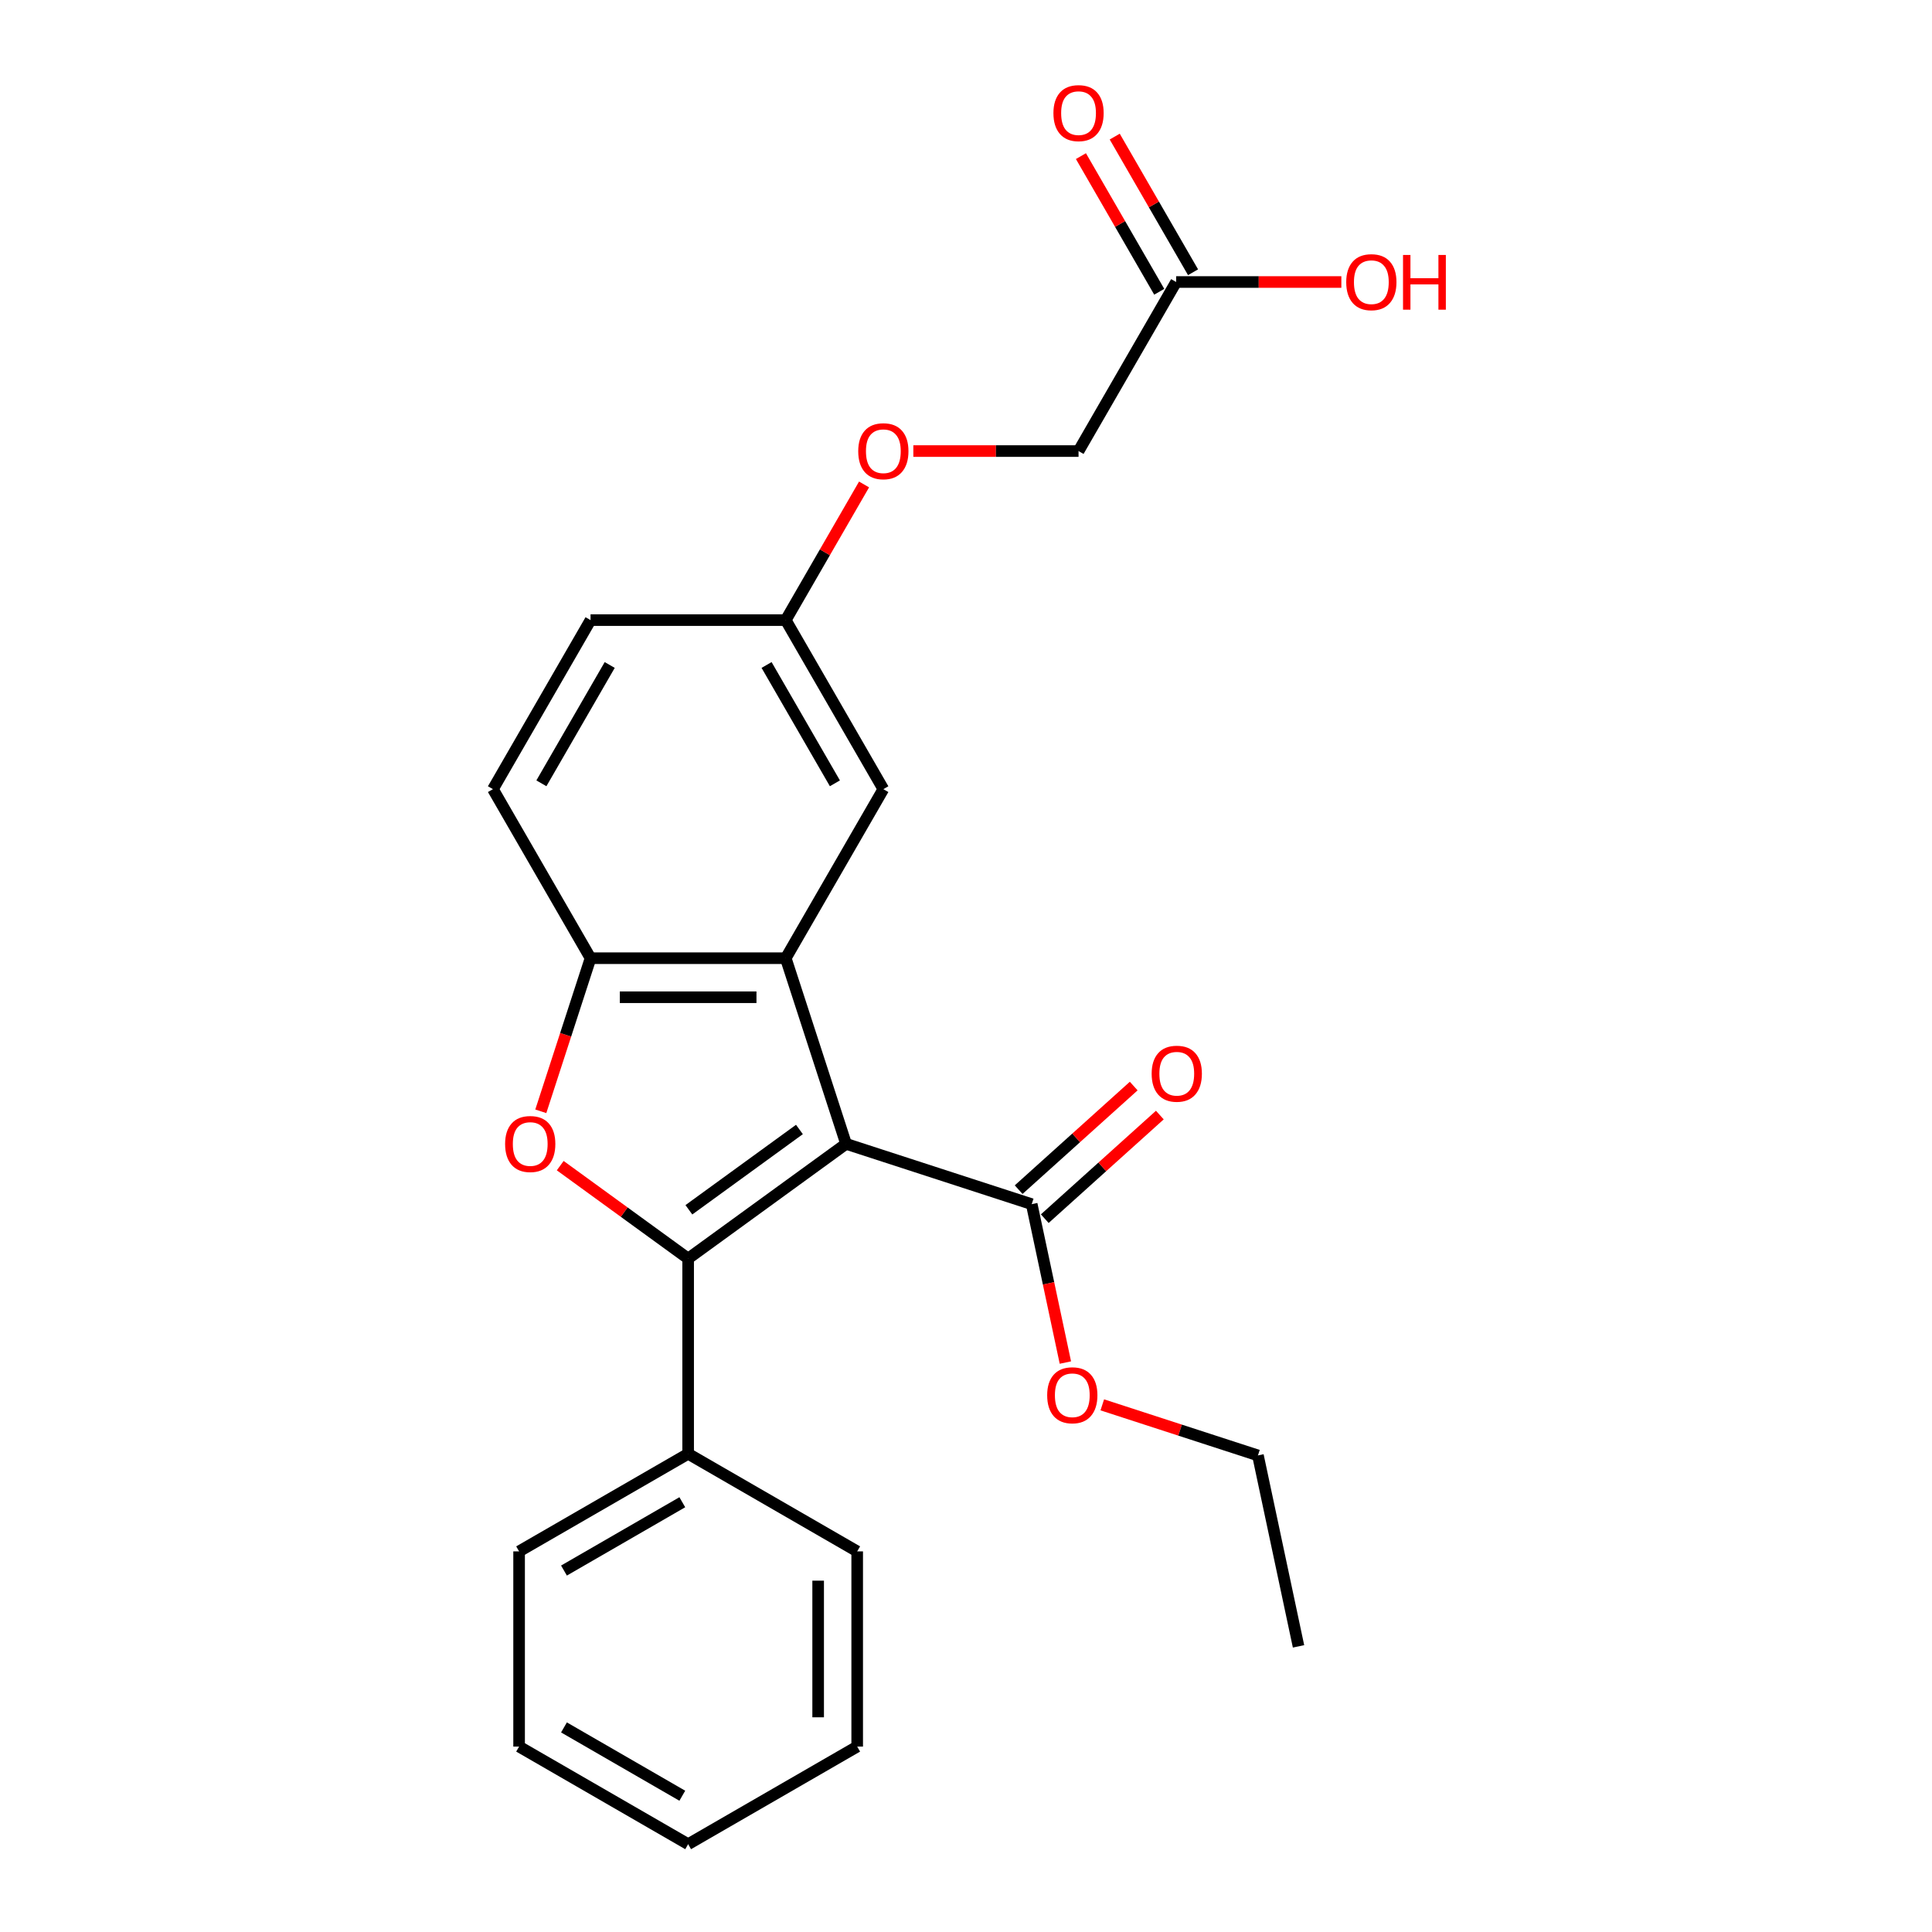 <?xml version='1.0' encoding='iso-8859-1'?>
<svg version='1.1' baseProfile='full'
              xmlns='http://www.w3.org/2000/svg'
                      xmlns:rdkit='http://www.rdkit.org/xml'
                      xmlns:xlink='http://www.w3.org/1999/xlink'
                  xml:space='preserve'
width='1000px' height='1000px' viewBox='0 0 1000 1000'>
<!-- END OF HEADER -->
<rect style='opacity:1.0;fill:#FFFFFF;stroke:none' width='1000' height='1000' x='0' y='0'> </rect>
<path class='bond-0' d='M 437.922,592.054 L 356.183,651.441' style='fill:none;fill-rule:evenodd;stroke:#000000;stroke-width:6px;stroke-linecap:butt;stroke-linejoin:miter;stroke-opacity:1' />
<path class='bond-0' d='M 413.783,584.614 L 356.566,626.185' style='fill:none;fill-rule:evenodd;stroke:#000000;stroke-width:6px;stroke-linecap:butt;stroke-linejoin:miter;stroke-opacity:1' />
<path class='bond-1' d='M 437.922,592.054 L 406.7,495.964' style='fill:none;fill-rule:evenodd;stroke:#000000;stroke-width:6px;stroke-linecap:butt;stroke-linejoin:miter;stroke-opacity:1' />
<path class='bond-4' d='M 437.922,592.054 L 534.011,623.275' style='fill:none;fill-rule:evenodd;stroke:#000000;stroke-width:6px;stroke-linecap:butt;stroke-linejoin:miter;stroke-opacity:1' />
<path class='bond-2' d='M 356.183,651.441 L 323.076,627.387' style='fill:none;fill-rule:evenodd;stroke:#000000;stroke-width:6px;stroke-linecap:butt;stroke-linejoin:miter;stroke-opacity:1' />
<path class='bond-2' d='M 323.076,627.387 L 289.97,603.334' style='fill:none;fill-rule:evenodd;stroke:#FF0000;stroke-width:6px;stroke-linecap:butt;stroke-linejoin:miter;stroke-opacity:1' />
<path class='bond-5' d='M 356.183,651.441 L 356.183,752.476' style='fill:none;fill-rule:evenodd;stroke:#000000;stroke-width:6px;stroke-linecap:butt;stroke-linejoin:miter;stroke-opacity:1' />
<path class='bond-3' d='M 406.7,495.964 L 305.665,495.964' style='fill:none;fill-rule:evenodd;stroke:#000000;stroke-width:6px;stroke-linecap:butt;stroke-linejoin:miter;stroke-opacity:1' />
<path class='bond-3' d='M 391.545,516.171 L 320.82,516.171' style='fill:none;fill-rule:evenodd;stroke:#000000;stroke-width:6px;stroke-linecap:butt;stroke-linejoin:miter;stroke-opacity:1' />
<path class='bond-6' d='M 406.7,495.964 L 457.218,408.465' style='fill:none;fill-rule:evenodd;stroke:#000000;stroke-width:6px;stroke-linecap:butt;stroke-linejoin:miter;stroke-opacity:1' />
<path class='bond-24' d='M 279.917,575.208 L 292.791,535.586' style='fill:none;fill-rule:evenodd;stroke:#FF0000;stroke-width:6px;stroke-linecap:butt;stroke-linejoin:miter;stroke-opacity:1' />
<path class='bond-24' d='M 292.791,535.586 L 305.665,495.964' style='fill:none;fill-rule:evenodd;stroke:#000000;stroke-width:6px;stroke-linecap:butt;stroke-linejoin:miter;stroke-opacity:1' />
<path class='bond-9' d='M 305.665,495.964 L 255.148,408.465' style='fill:none;fill-rule:evenodd;stroke:#000000;stroke-width:6px;stroke-linecap:butt;stroke-linejoin:miter;stroke-opacity:1' />
<path class='bond-8' d='M 540.772,630.784 L 570.551,603.971' style='fill:none;fill-rule:evenodd;stroke:#000000;stroke-width:6px;stroke-linecap:butt;stroke-linejoin:miter;stroke-opacity:1' />
<path class='bond-8' d='M 570.551,603.971 L 600.33,577.158' style='fill:none;fill-rule:evenodd;stroke:#FF0000;stroke-width:6px;stroke-linecap:butt;stroke-linejoin:miter;stroke-opacity:1' />
<path class='bond-8' d='M 527.251,615.767 L 557.03,588.954' style='fill:none;fill-rule:evenodd;stroke:#000000;stroke-width:6px;stroke-linecap:butt;stroke-linejoin:miter;stroke-opacity:1' />
<path class='bond-8' d='M 557.03,588.954 L 586.809,562.141' style='fill:none;fill-rule:evenodd;stroke:#FF0000;stroke-width:6px;stroke-linecap:butt;stroke-linejoin:miter;stroke-opacity:1' />
<path class='bond-14' d='M 534.011,623.275 L 542.724,664.266' style='fill:none;fill-rule:evenodd;stroke:#000000;stroke-width:6px;stroke-linecap:butt;stroke-linejoin:miter;stroke-opacity:1' />
<path class='bond-14' d='M 542.724,664.266 L 551.437,705.257' style='fill:none;fill-rule:evenodd;stroke:#FF0000;stroke-width:6px;stroke-linecap:butt;stroke-linejoin:miter;stroke-opacity:1' />
<path class='bond-17' d='M 356.183,752.476 L 268.684,802.993' style='fill:none;fill-rule:evenodd;stroke:#000000;stroke-width:6px;stroke-linecap:butt;stroke-linejoin:miter;stroke-opacity:1' />
<path class='bond-17' d='M 353.161,777.553 L 291.912,812.915' style='fill:none;fill-rule:evenodd;stroke:#000000;stroke-width:6px;stroke-linecap:butt;stroke-linejoin:miter;stroke-opacity:1' />
<path class='bond-18' d='M 356.183,752.476 L 443.681,802.993' style='fill:none;fill-rule:evenodd;stroke:#000000;stroke-width:6px;stroke-linecap:butt;stroke-linejoin:miter;stroke-opacity:1' />
<path class='bond-11' d='M 457.218,408.465 L 406.7,320.966' style='fill:none;fill-rule:evenodd;stroke:#000000;stroke-width:6px;stroke-linecap:butt;stroke-linejoin:miter;stroke-opacity:1' />
<path class='bond-11' d='M 432.14,405.444 L 396.778,344.195' style='fill:none;fill-rule:evenodd;stroke:#000000;stroke-width:6px;stroke-linecap:butt;stroke-linejoin:miter;stroke-opacity:1' />
<path class='bond-7' d='M 608.77,145.969 L 558.252,233.468' style='fill:none;fill-rule:evenodd;stroke:#000000;stroke-width:6px;stroke-linecap:butt;stroke-linejoin:miter;stroke-opacity:1' />
<path class='bond-10' d='M 617.52,140.917 L 597.251,105.811' style='fill:none;fill-rule:evenodd;stroke:#000000;stroke-width:6px;stroke-linecap:butt;stroke-linejoin:miter;stroke-opacity:1' />
<path class='bond-10' d='M 597.251,105.811 L 576.982,70.704' style='fill:none;fill-rule:evenodd;stroke:#FF0000;stroke-width:6px;stroke-linecap:butt;stroke-linejoin:miter;stroke-opacity:1' />
<path class='bond-10' d='M 600.02,151.021 L 579.751,115.914' style='fill:none;fill-rule:evenodd;stroke:#000000;stroke-width:6px;stroke-linecap:butt;stroke-linejoin:miter;stroke-opacity:1' />
<path class='bond-10' d='M 579.751,115.914 L 559.483,80.808' style='fill:none;fill-rule:evenodd;stroke:#FF0000;stroke-width:6px;stroke-linecap:butt;stroke-linejoin:miter;stroke-opacity:1' />
<path class='bond-15' d='M 608.77,145.969 L 651.524,145.969' style='fill:none;fill-rule:evenodd;stroke:#000000;stroke-width:6px;stroke-linecap:butt;stroke-linejoin:miter;stroke-opacity:1' />
<path class='bond-15' d='M 651.524,145.969 L 694.279,145.969' style='fill:none;fill-rule:evenodd;stroke:#FF0000;stroke-width:6px;stroke-linecap:butt;stroke-linejoin:miter;stroke-opacity:1' />
<path class='bond-25' d='M 255.148,408.465 L 305.665,320.966' style='fill:none;fill-rule:evenodd;stroke:#000000;stroke-width:6px;stroke-linecap:butt;stroke-linejoin:miter;stroke-opacity:1' />
<path class='bond-25' d='M 280.225,405.444 L 315.587,344.195' style='fill:none;fill-rule:evenodd;stroke:#000000;stroke-width:6px;stroke-linecap:butt;stroke-linejoin:miter;stroke-opacity:1' />
<path class='bond-12' d='M 406.7,320.966 L 426.969,285.86' style='fill:none;fill-rule:evenodd;stroke:#000000;stroke-width:6px;stroke-linecap:butt;stroke-linejoin:miter;stroke-opacity:1' />
<path class='bond-12' d='M 426.969,285.86 L 447.238,250.754' style='fill:none;fill-rule:evenodd;stroke:#FF0000;stroke-width:6px;stroke-linecap:butt;stroke-linejoin:miter;stroke-opacity:1' />
<path class='bond-16' d='M 406.7,320.966 L 305.665,320.966' style='fill:none;fill-rule:evenodd;stroke:#000000;stroke-width:6px;stroke-linecap:butt;stroke-linejoin:miter;stroke-opacity:1' />
<path class='bond-13' d='M 472.743,233.468 L 515.498,233.468' style='fill:none;fill-rule:evenodd;stroke:#FF0000;stroke-width:6px;stroke-linecap:butt;stroke-linejoin:miter;stroke-opacity:1' />
<path class='bond-13' d='M 515.498,233.468 L 558.252,233.468' style='fill:none;fill-rule:evenodd;stroke:#000000;stroke-width:6px;stroke-linecap:butt;stroke-linejoin:miter;stroke-opacity:1' />
<path class='bond-19' d='M 570.544,727.147 L 610.826,740.236' style='fill:none;fill-rule:evenodd;stroke:#FF0000;stroke-width:6px;stroke-linecap:butt;stroke-linejoin:miter;stroke-opacity:1' />
<path class='bond-19' d='M 610.826,740.236 L 651.108,753.324' style='fill:none;fill-rule:evenodd;stroke:#000000;stroke-width:6px;stroke-linecap:butt;stroke-linejoin:miter;stroke-opacity:1' />
<path class='bond-22' d='M 268.684,802.993 L 268.684,904.028' style='fill:none;fill-rule:evenodd;stroke:#000000;stroke-width:6px;stroke-linecap:butt;stroke-linejoin:miter;stroke-opacity:1' />
<path class='bond-21' d='M 443.681,802.993 L 443.681,904.028' style='fill:none;fill-rule:evenodd;stroke:#000000;stroke-width:6px;stroke-linecap:butt;stroke-linejoin:miter;stroke-opacity:1' />
<path class='bond-21' d='M 423.474,818.148 L 423.474,888.873' style='fill:none;fill-rule:evenodd;stroke:#000000;stroke-width:6px;stroke-linecap:butt;stroke-linejoin:miter;stroke-opacity:1' />
<path class='bond-20' d='M 651.108,753.324 L 672.114,852.151' style='fill:none;fill-rule:evenodd;stroke:#000000;stroke-width:6px;stroke-linecap:butt;stroke-linejoin:miter;stroke-opacity:1' />
<path class='bond-23' d='M 443.681,904.028 L 356.183,954.545' style='fill:none;fill-rule:evenodd;stroke:#000000;stroke-width:6px;stroke-linecap:butt;stroke-linejoin:miter;stroke-opacity:1' />
<path class='bond-26' d='M 268.684,904.028 L 356.183,954.545' style='fill:none;fill-rule:evenodd;stroke:#000000;stroke-width:6px;stroke-linecap:butt;stroke-linejoin:miter;stroke-opacity:1' />
<path class='bond-26' d='M 291.912,894.106 L 353.161,929.468' style='fill:none;fill-rule:evenodd;stroke:#000000;stroke-width:6px;stroke-linecap:butt;stroke-linejoin:miter;stroke-opacity:1' />
<path  class='atom-3' d='M 261.444 592.134
Q 261.444 585.334, 264.804 581.534
Q 268.164 577.734, 274.444 577.734
Q 280.724 577.734, 284.084 581.534
Q 287.444 585.334, 287.444 592.134
Q 287.444 599.014, 284.044 602.934
Q 280.644 606.814, 274.444 606.814
Q 268.204 606.814, 264.804 602.934
Q 261.444 599.054, 261.444 592.134
M 274.444 603.614
Q 278.764 603.614, 281.084 600.734
Q 283.444 597.814, 283.444 592.134
Q 283.444 586.574, 281.084 583.774
Q 278.764 580.934, 274.444 580.934
Q 270.124 580.934, 267.764 583.734
Q 265.444 586.534, 265.444 592.134
Q 265.444 597.854, 267.764 600.734
Q 270.124 603.614, 274.444 603.614
' fill='#FF0000'/>
<path  class='atom-9' d='M 596.095 555.75
Q 596.095 548.95, 599.455 545.15
Q 602.815 541.35, 609.095 541.35
Q 615.375 541.35, 618.735 545.15
Q 622.095 548.95, 622.095 555.75
Q 622.095 562.63, 618.695 566.55
Q 615.295 570.43, 609.095 570.43
Q 602.855 570.43, 599.455 566.55
Q 596.095 562.67, 596.095 555.75
M 609.095 567.23
Q 613.415 567.23, 615.735 564.35
Q 618.095 561.43, 618.095 555.75
Q 618.095 550.19, 615.735 547.39
Q 613.415 544.55, 609.095 544.55
Q 604.775 544.55, 602.415 547.35
Q 600.095 550.15, 600.095 555.75
Q 600.095 561.47, 602.415 564.35
Q 604.775 567.23, 609.095 567.23
' fill='#FF0000'/>
<path  class='atom-11' d='M 545.252 58.55
Q 545.252 51.75, 548.612 47.95
Q 551.972 44.15, 558.252 44.15
Q 564.532 44.15, 567.892 47.95
Q 571.252 51.75, 571.252 58.55
Q 571.252 65.43, 567.852 69.35
Q 564.452 73.23, 558.252 73.23
Q 552.012 73.23, 548.612 69.35
Q 545.252 65.47, 545.252 58.55
M 558.252 70.03
Q 562.572 70.03, 564.892 67.15
Q 567.252 64.23, 567.252 58.55
Q 567.252 52.99, 564.892 50.19
Q 562.572 47.35, 558.252 47.35
Q 553.932 47.35, 551.572 50.15
Q 549.252 52.95, 549.252 58.55
Q 549.252 64.27, 551.572 67.15
Q 553.932 70.03, 558.252 70.03
' fill='#FF0000'/>
<path  class='atom-13' d='M 444.218 233.548
Q 444.218 226.748, 447.578 222.948
Q 450.938 219.148, 457.218 219.148
Q 463.498 219.148, 466.858 222.948
Q 470.218 226.748, 470.218 233.548
Q 470.218 240.428, 466.818 244.348
Q 463.418 248.228, 457.218 248.228
Q 450.978 248.228, 447.578 244.348
Q 444.218 240.468, 444.218 233.548
M 457.218 245.028
Q 461.538 245.028, 463.858 242.148
Q 466.218 239.228, 466.218 233.548
Q 466.218 227.988, 463.858 225.188
Q 461.538 222.348, 457.218 222.348
Q 452.898 222.348, 450.538 225.148
Q 448.218 227.948, 448.218 233.548
Q 448.218 239.268, 450.538 242.148
Q 452.898 245.028, 457.218 245.028
' fill='#FF0000'/>
<path  class='atom-15' d='M 542.018 722.182
Q 542.018 715.382, 545.378 711.582
Q 548.738 707.782, 555.018 707.782
Q 561.298 707.782, 564.658 711.582
Q 568.018 715.382, 568.018 722.182
Q 568.018 729.062, 564.618 732.982
Q 561.218 736.862, 555.018 736.862
Q 548.778 736.862, 545.378 732.982
Q 542.018 729.102, 542.018 722.182
M 555.018 733.662
Q 559.338 733.662, 561.658 730.782
Q 564.018 727.862, 564.018 722.182
Q 564.018 716.622, 561.658 713.822
Q 559.338 710.982, 555.018 710.982
Q 550.698 710.982, 548.338 713.782
Q 546.018 716.582, 546.018 722.182
Q 546.018 727.902, 548.338 730.782
Q 550.698 733.662, 555.018 733.662
' fill='#FF0000'/>
<path  class='atom-16' d='M 696.805 146.049
Q 696.805 139.249, 700.165 135.449
Q 703.525 131.649, 709.805 131.649
Q 716.085 131.649, 719.445 135.449
Q 722.805 139.249, 722.805 146.049
Q 722.805 152.929, 719.405 156.849
Q 716.005 160.729, 709.805 160.729
Q 703.565 160.729, 700.165 156.849
Q 696.805 152.969, 696.805 146.049
M 709.805 157.529
Q 714.125 157.529, 716.445 154.649
Q 718.805 151.729, 718.805 146.049
Q 718.805 140.489, 716.445 137.689
Q 714.125 134.849, 709.805 134.849
Q 705.485 134.849, 703.125 137.649
Q 700.805 140.449, 700.805 146.049
Q 700.805 151.769, 703.125 154.649
Q 705.485 157.529, 709.805 157.529
' fill='#FF0000'/>
<path  class='atom-16' d='M 726.205 131.969
L 730.045 131.969
L 730.045 144.009
L 744.525 144.009
L 744.525 131.969
L 748.365 131.969
L 748.365 160.289
L 744.525 160.289
L 744.525 147.209
L 730.045 147.209
L 730.045 160.289
L 726.205 160.289
L 726.205 131.969
' fill='#FF0000'/>
</svg>
